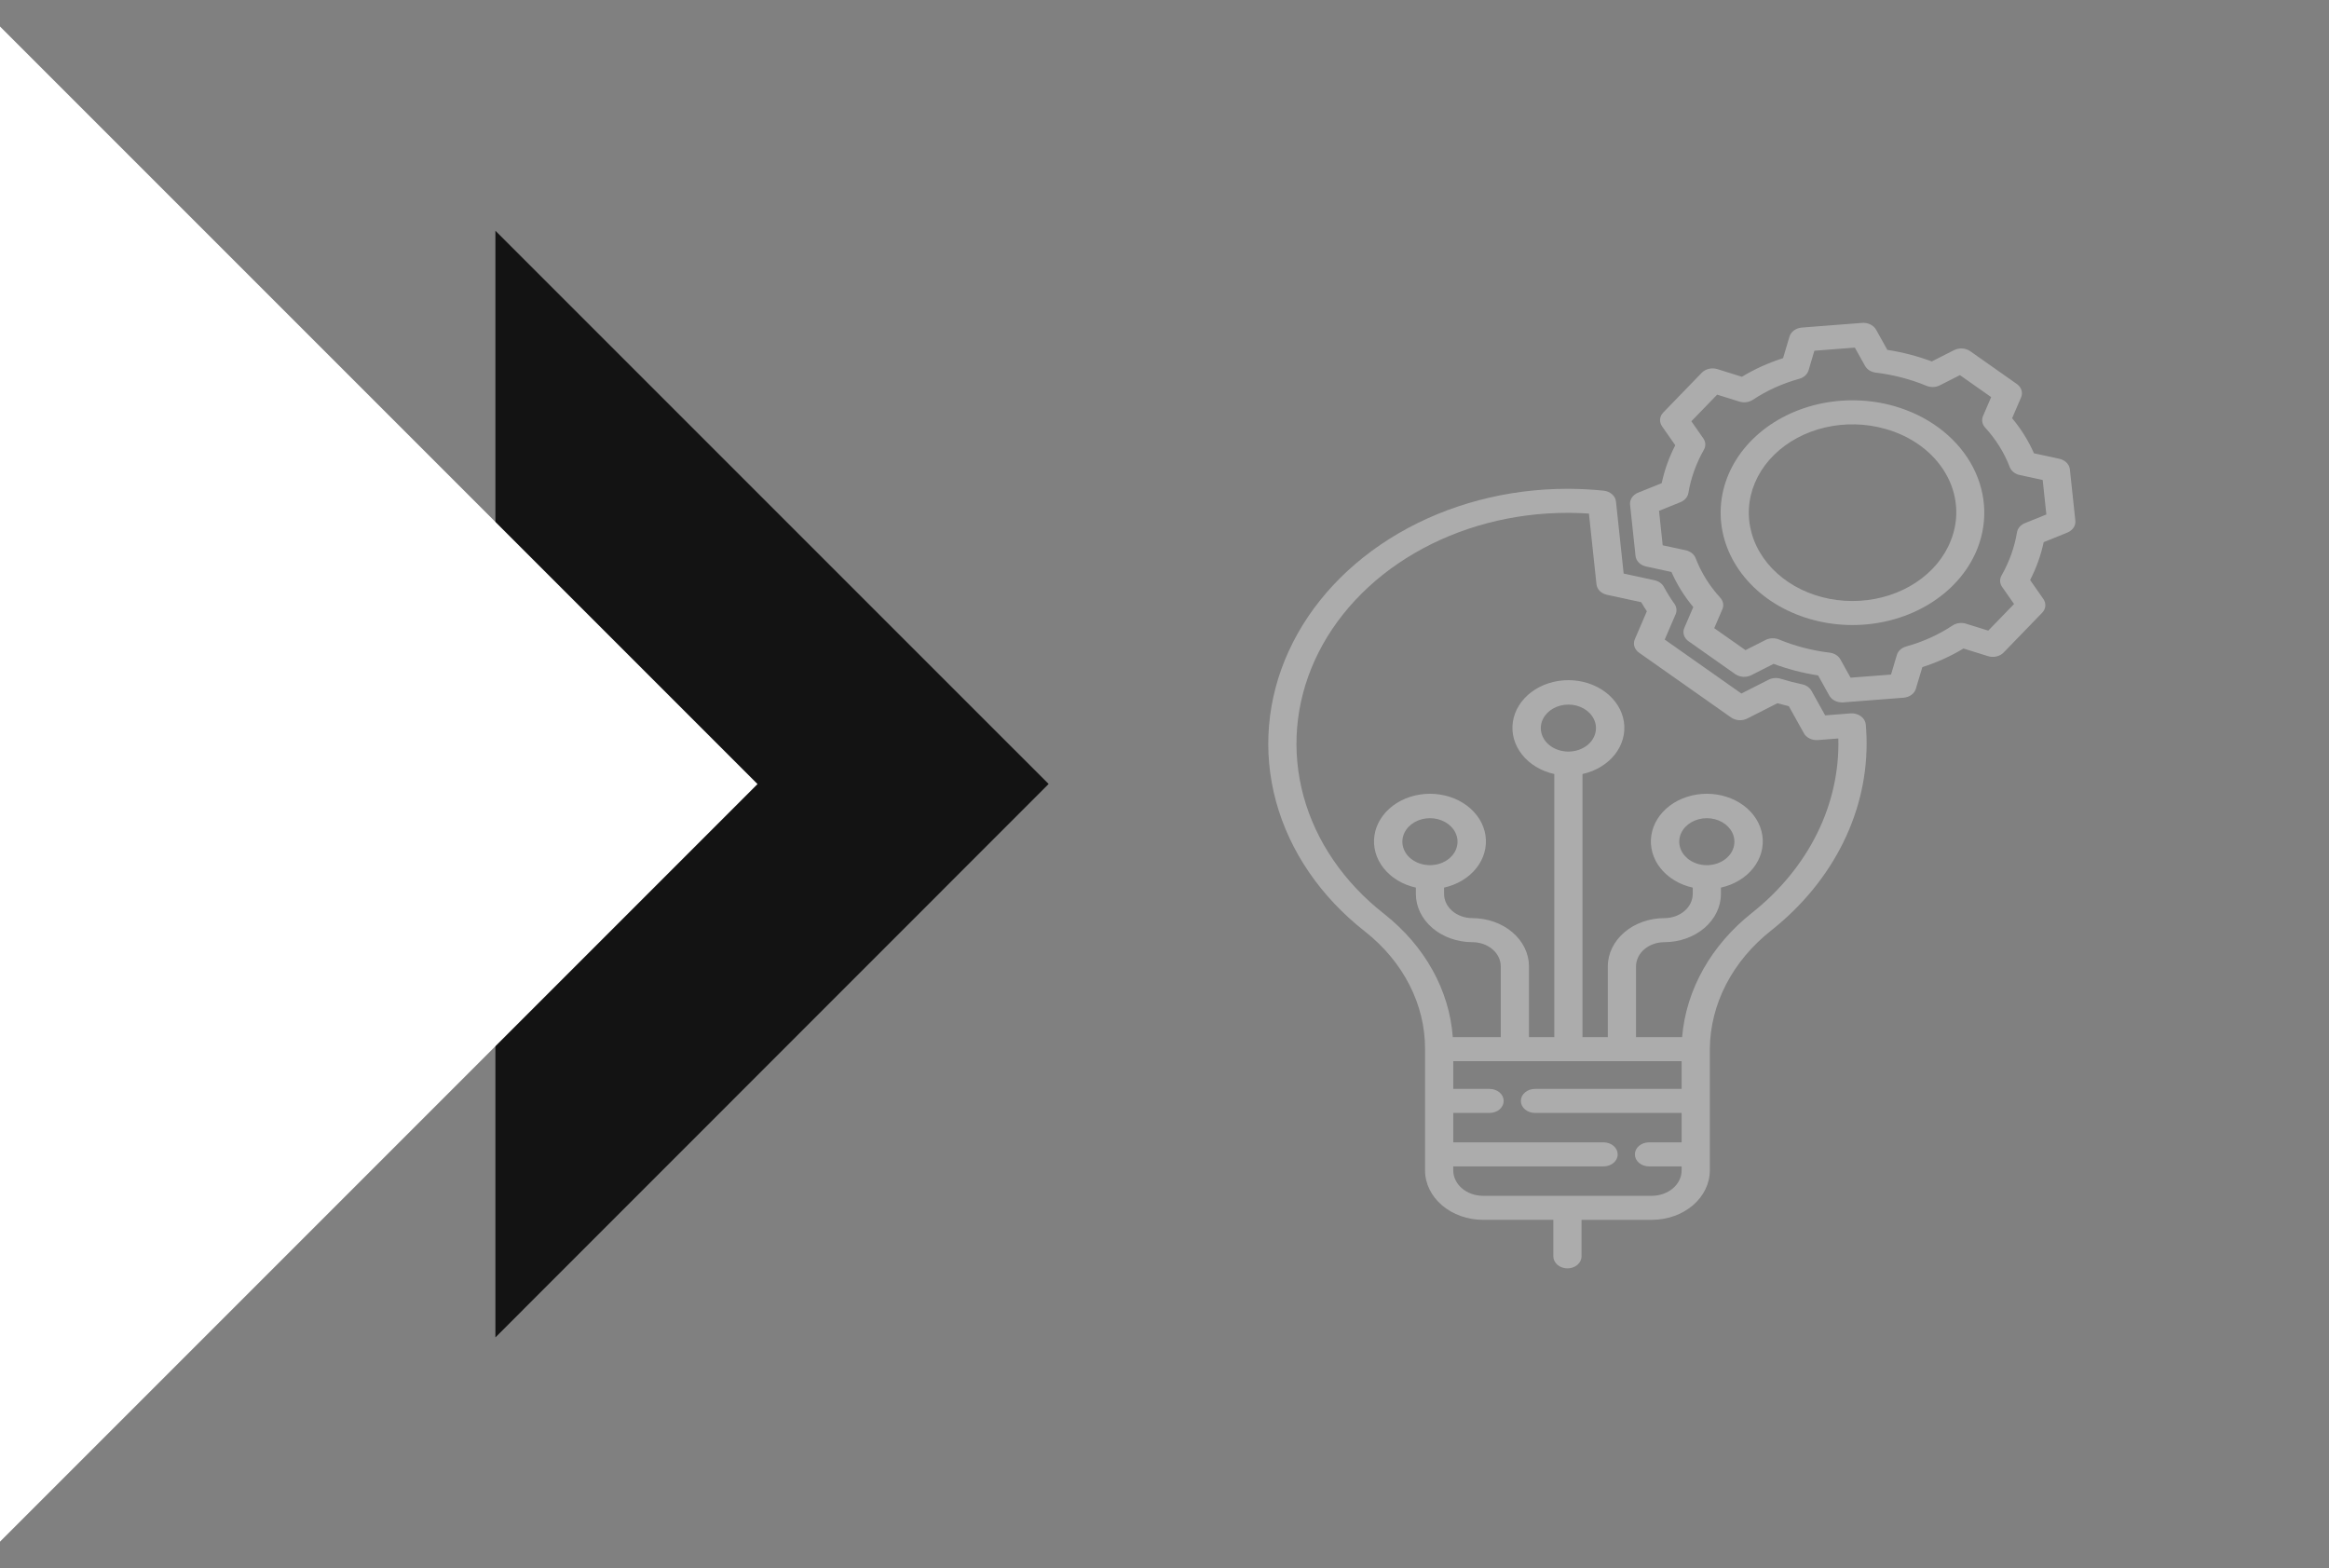 <svg width="101" height="68" viewBox="0 0 101 68" fill="none" xmlns="http://www.w3.org/2000/svg" alt="icon">
<rect x="0" y="0" width="101" height="68" fill="#808080" stroke="none"/>
<path d="M21.484 57.994V10.006L45.475 33.996L21.484 57.994Z" fill="#131313"/>
<path d="M0 66.851V1.149L32.851 34L0 66.851Z" fill="white"/>
<path d="M67.974 55C68.136 55 68.292 54.945 68.406 54.847C68.521 54.749 68.585 54.617 68.585 54.478V52.896H71.635C72.302 52.895 72.941 52.669 73.412 52.268C73.883 51.866 74.148 51.322 74.149 50.754V45.487C74.157 44.52 74.398 43.564 74.857 42.679C75.316 41.794 75.983 40.999 76.817 40.343C78.162 39.275 79.225 37.975 79.936 36.53C80.648 35.085 80.991 33.528 80.944 31.961C80.938 31.779 80.927 31.595 80.912 31.415C80.905 31.346 80.883 31.279 80.847 31.217C80.81 31.155 80.759 31.101 80.697 31.056C80.635 31.011 80.563 30.978 80.486 30.957C80.409 30.936 80.327 30.928 80.246 30.935L79.15 31.02L78.559 29.957C78.52 29.887 78.463 29.826 78.393 29.777C78.323 29.728 78.241 29.693 78.153 29.674C77.838 29.608 77.526 29.527 77.221 29.432C77.135 29.405 77.044 29.396 76.954 29.403C76.864 29.41 76.777 29.434 76.699 29.474L75.517 30.073L72.193 27.734L72.666 26.635C72.697 26.561 72.709 26.483 72.7 26.405C72.692 26.327 72.662 26.252 72.615 26.185C72.446 25.948 72.293 25.703 72.158 25.451C72.12 25.38 72.064 25.317 71.993 25.267C71.923 25.217 71.841 25.181 71.752 25.162L70.412 24.872L70.079 21.747C70.067 21.629 70.007 21.517 69.909 21.432C69.812 21.346 69.683 21.291 69.544 21.277C69.063 21.227 68.58 21.201 68.095 21.197C68.054 21.197 68.014 21.196 67.973 21.196C65.36 21.196 62.808 21.869 60.651 23.126C58.494 24.383 56.832 26.166 55.884 28.241C54.936 30.316 54.745 32.587 55.337 34.756C55.929 36.925 57.275 38.891 59.2 40.397C60.023 41.047 60.679 41.836 61.126 42.714C61.573 43.591 61.803 44.538 61.799 45.494V50.754C61.8 51.321 62.065 51.866 62.536 52.267C63.008 52.669 63.646 52.895 64.313 52.895H67.362V54.478C67.362 54.617 67.427 54.749 67.542 54.847C67.656 54.945 67.812 55 67.974 55ZM60.027 39.63C58.283 38.266 57.064 36.485 56.528 34.52C55.992 32.556 56.165 30.499 57.023 28.619C57.882 26.74 59.387 25.125 61.341 23.987C63.295 22.848 65.606 22.239 67.973 22.239C68.01 22.239 68.047 22.239 68.084 22.239C68.358 22.241 68.633 22.252 68.906 22.27L69.233 25.334C69.244 25.442 69.294 25.544 69.376 25.626C69.459 25.708 69.569 25.766 69.691 25.793L71.173 26.113C71.25 26.246 71.332 26.377 71.418 26.507L70.895 27.722C70.852 27.823 70.846 27.934 70.879 28.038C70.912 28.142 70.982 28.235 71.08 28.303L75.07 31.111C75.168 31.18 75.287 31.221 75.413 31.229C75.539 31.237 75.664 31.212 75.773 31.157L77.08 30.494C77.243 30.54 77.409 30.583 77.575 30.623L78.228 31.795C78.281 31.892 78.368 31.972 78.477 32.024C78.586 32.077 78.711 32.1 78.835 32.091L79.722 32.022C79.759 33.435 79.445 34.839 78.801 36.142C78.156 37.445 77.196 38.616 75.983 39.58C74.205 40.985 73.12 42.913 72.947 44.974H70.948V41.903C70.949 41.626 71.079 41.359 71.309 41.163C71.54 40.966 71.852 40.856 72.178 40.856C72.828 40.855 73.452 40.635 73.911 40.243C74.371 39.851 74.63 39.319 74.63 38.765V38.489C75.202 38.363 75.699 38.063 76.03 37.646C76.36 37.229 76.501 36.724 76.426 36.225C76.351 35.726 76.066 35.268 75.622 34.935C75.179 34.603 74.609 34.42 74.019 34.42C73.429 34.42 72.859 34.603 72.415 34.935C71.972 35.268 71.686 35.726 71.612 36.225C71.537 36.724 71.677 37.229 72.008 37.646C72.339 38.063 72.836 38.363 73.407 38.489V38.765C73.407 39.043 73.277 39.309 73.047 39.506C72.816 39.702 72.504 39.813 72.178 39.813C71.528 39.814 70.904 40.034 70.445 40.426C69.985 40.818 69.726 41.349 69.725 41.903V44.973H68.627V33.564C69.198 33.438 69.696 33.138 70.027 32.721C70.357 32.304 70.498 31.799 70.423 31.3C70.348 30.801 70.062 30.343 69.619 30.01C69.176 29.678 68.606 29.494 68.016 29.494C67.425 29.494 66.855 29.678 66.412 30.01C65.969 30.343 65.683 30.801 65.608 31.3C65.533 31.799 65.674 32.304 66.005 32.721C66.335 33.138 66.833 33.438 67.404 33.564V44.974H66.306V41.903C66.305 41.349 66.047 40.818 65.587 40.426C65.127 40.034 64.503 39.814 63.853 39.813C63.527 39.813 63.215 39.702 62.984 39.506C62.754 39.309 62.624 39.043 62.624 38.765V38.489C63.195 38.363 63.693 38.063 64.023 37.646C64.354 37.229 64.495 36.724 64.42 36.225C64.345 35.726 64.059 35.268 63.616 34.935C63.173 34.603 62.603 34.42 62.012 34.42C61.422 34.42 60.852 34.603 60.409 34.935C59.966 35.268 59.68 35.726 59.605 36.225C59.53 36.724 59.671 37.229 60.002 37.646C60.332 38.063 60.83 38.363 61.401 38.489V38.765C61.401 39.319 61.66 39.851 62.12 40.242C62.58 40.634 63.203 40.855 63.853 40.856C64.179 40.856 64.492 40.966 64.722 41.163C64.953 41.359 65.082 41.625 65.082 41.903V44.974H63.002C62.853 42.933 61.788 41.019 60.027 39.63ZM73.173 37.219C73.006 37.076 72.892 36.895 72.846 36.697C72.8 36.499 72.823 36.294 72.914 36.108C73.004 35.922 73.158 35.763 73.355 35.651C73.551 35.539 73.782 35.479 74.019 35.479C74.255 35.479 74.487 35.539 74.683 35.651C74.88 35.763 75.033 35.922 75.124 36.108C75.214 36.294 75.238 36.499 75.192 36.697C75.146 36.895 75.032 37.076 74.865 37.219C74.64 37.409 74.336 37.517 74.019 37.517C73.702 37.517 73.398 37.409 73.173 37.219ZM67.17 32.293C67.002 32.151 66.888 31.969 66.842 31.771C66.796 31.574 66.82 31.369 66.91 31.183C67.001 30.996 67.154 30.837 67.351 30.725C67.547 30.613 67.779 30.553 68.015 30.553C68.252 30.553 68.483 30.613 68.68 30.725C68.876 30.837 69.03 30.996 69.12 31.183C69.211 31.369 69.234 31.574 69.188 31.771C69.142 31.969 69.028 32.151 68.861 32.293C68.636 32.484 68.332 32.591 68.015 32.591C67.698 32.591 67.394 32.484 67.17 32.293H67.17ZM61.166 37.219C60.998 37.076 60.885 36.895 60.839 36.697C60.792 36.499 60.816 36.294 60.907 36.108C60.997 35.922 61.15 35.763 61.347 35.651C61.544 35.539 61.775 35.479 62.011 35.479C62.248 35.479 62.479 35.539 62.676 35.651C62.873 35.763 63.026 35.922 63.116 36.108C63.207 36.294 63.231 36.499 63.184 36.697C63.138 36.895 63.024 37.076 62.857 37.219C62.633 37.409 62.329 37.516 62.012 37.516C61.695 37.516 61.391 37.409 61.167 37.219H61.166ZM63.021 50.754V50.578H69.542C69.704 50.578 69.86 50.523 69.974 50.426C70.089 50.328 70.153 50.196 70.153 50.057C70.153 49.919 70.089 49.786 69.974 49.689C69.86 49.591 69.704 49.536 69.542 49.536H63.022V48.26H64.597C64.759 48.26 64.915 48.206 65.03 48.108C65.144 48.01 65.209 47.877 65.209 47.739C65.209 47.601 65.144 47.468 65.03 47.371C64.915 47.273 64.759 47.218 64.597 47.218H63.022V46.016H72.926V47.218H66.565C66.403 47.218 66.247 47.273 66.133 47.371C66.018 47.468 65.954 47.601 65.954 47.739C65.954 47.877 66.018 48.01 66.133 48.108C66.247 48.206 66.403 48.26 66.565 48.26H72.926V49.536H71.51C71.348 49.536 71.193 49.591 71.078 49.689C70.963 49.786 70.899 49.919 70.899 50.057C70.899 50.196 70.963 50.328 71.078 50.426C71.193 50.523 71.348 50.578 71.51 50.578H72.926V50.754C72.925 51.046 72.789 51.325 72.547 51.531C72.305 51.737 71.977 51.853 71.635 51.854H64.313C63.971 51.853 63.642 51.737 63.401 51.531C63.159 51.325 63.023 51.045 63.022 50.754H63.021Z" fill="#ACACAC"/>
<path d="M82.144 17.609C81.072 17.304 79.917 17.277 78.826 17.531C77.735 17.785 76.757 18.31 76.016 19.038C75.275 19.766 74.804 20.665 74.662 21.621C74.521 22.577 74.715 23.547 75.221 24.409C75.726 25.271 76.52 25.986 77.503 26.464C78.485 26.941 79.612 27.159 80.74 27.091C81.868 27.023 82.947 26.671 83.84 26.08C84.734 25.49 85.402 24.686 85.759 23.772C86.237 22.546 86.125 21.209 85.447 20.053C84.77 18.898 83.582 18.019 82.144 17.609ZM84.599 23.442C84.318 24.161 83.793 24.793 83.09 25.257C82.388 25.722 81.54 25.998 80.653 26.052C79.766 26.106 78.88 25.934 78.108 25.559C77.335 25.183 76.711 24.621 76.314 23.944C75.916 23.266 75.763 22.503 75.875 21.751C75.986 21 76.356 20.293 76.939 19.721C77.522 19.148 78.291 18.736 79.148 18.536C80.006 18.336 80.914 18.358 81.757 18.598C82.319 18.754 82.84 19.004 83.287 19.333C83.735 19.662 84.102 20.063 84.366 20.514C84.631 20.964 84.787 21.455 84.827 21.958C84.867 22.461 84.79 22.965 84.599 23.442Z" fill="#ACACAC"/>
<path d="M89.653 23.095C89.766 23.049 89.86 22.975 89.922 22.882C89.984 22.79 90.011 22.683 90 22.577L89.763 20.352C89.751 20.245 89.701 20.143 89.619 20.061C89.537 19.979 89.427 19.921 89.304 19.894L88.205 19.656C87.968 19.117 87.65 18.605 87.258 18.135L87.647 17.232C87.69 17.131 87.696 17.02 87.663 16.916C87.63 16.812 87.56 16.72 87.462 16.651L85.442 15.229C85.344 15.161 85.225 15.12 85.099 15.112C84.973 15.103 84.848 15.129 84.739 15.184L83.775 15.673C83.157 15.442 82.51 15.274 81.846 15.171L81.36 14.298C81.306 14.202 81.219 14.122 81.111 14.069C81.002 14.016 80.877 13.992 80.752 14.002L78.142 14.204C78.016 14.214 77.896 14.257 77.8 14.327C77.704 14.397 77.635 14.49 77.604 14.595L77.325 15.531C76.692 15.733 76.091 16.004 75.54 16.338L74.48 16.007C74.361 15.97 74.232 15.965 74.11 15.993C73.987 16.022 73.879 16.081 73.798 16.165L72.13 17.887C72.05 17.969 72.001 18.071 71.992 18.178C71.982 18.286 72.012 18.393 72.076 18.485L72.65 19.307C72.38 19.833 72.182 20.385 72.062 20.951L71.037 21.364C70.924 21.41 70.83 21.484 70.768 21.577C70.706 21.67 70.679 21.776 70.69 21.883L70.927 24.107C70.939 24.215 70.989 24.316 71.071 24.398C71.153 24.48 71.263 24.539 71.386 24.565L72.485 24.803C72.722 25.343 73.04 25.854 73.431 26.324L73.043 27.227C72.999 27.328 72.994 27.439 73.027 27.543C73.06 27.647 73.13 27.74 73.228 27.808L75.248 29.23C75.346 29.299 75.465 29.34 75.591 29.348C75.717 29.356 75.842 29.331 75.951 29.276L76.915 28.787C77.533 29.017 78.18 29.185 78.844 29.288L79.329 30.161C79.379 30.25 79.457 30.326 79.555 30.378C79.653 30.431 79.766 30.459 79.882 30.459C79.9 30.459 79.919 30.458 79.937 30.457L82.548 30.255C82.674 30.245 82.793 30.203 82.89 30.133C82.986 30.062 83.054 29.969 83.085 29.864L83.365 28.928C83.998 28.726 84.598 28.455 85.149 28.121L86.209 28.452C86.328 28.489 86.458 28.494 86.58 28.466C86.702 28.437 86.811 28.378 86.891 28.294L88.559 26.573C88.639 26.49 88.688 26.388 88.697 26.281C88.707 26.174 88.678 26.067 88.613 25.974L88.039 25.152C88.31 24.626 88.507 24.074 88.627 23.509L89.653 23.095ZM87.813 22.684C87.722 22.721 87.643 22.777 87.583 22.846C87.523 22.916 87.484 22.997 87.47 23.082C87.362 23.733 87.135 24.365 86.799 24.956C86.755 25.034 86.734 25.119 86.738 25.206C86.743 25.292 86.772 25.376 86.824 25.45L87.342 26.192L86.223 27.346L85.26 27.046C85.163 27.015 85.058 27.006 84.955 27.02C84.853 27.034 84.756 27.069 84.674 27.124C84.071 27.524 83.39 27.832 82.663 28.033C82.565 28.061 82.476 28.108 82.406 28.173C82.335 28.237 82.285 28.315 82.26 28.401L82.007 29.251L80.252 29.386L79.811 28.594C79.768 28.516 79.703 28.448 79.621 28.397C79.54 28.346 79.445 28.313 79.344 28.301C78.581 28.209 77.839 28.016 77.145 27.729C77.054 27.692 76.953 27.674 76.852 27.678C76.751 27.681 76.653 27.706 76.566 27.751L75.695 28.192L74.34 27.239L74.693 26.418C74.729 26.335 74.739 26.246 74.723 26.159C74.707 26.071 74.665 25.989 74.601 25.919C74.132 25.405 73.771 24.825 73.534 24.205C73.502 24.122 73.446 24.046 73.371 23.986C73.295 23.926 73.203 23.883 73.103 23.861L72.105 23.646L71.946 22.151L72.876 21.775C72.967 21.738 73.047 21.683 73.106 21.613C73.166 21.544 73.205 21.463 73.219 21.377C73.328 20.727 73.555 20.094 73.891 19.503C73.935 19.426 73.956 19.34 73.952 19.254C73.948 19.168 73.918 19.084 73.866 19.009L73.348 18.267L74.466 17.113L75.43 17.414C75.527 17.444 75.632 17.453 75.734 17.439C75.837 17.425 75.934 17.39 76.016 17.335C76.619 16.935 77.299 16.628 78.027 16.426C78.125 16.399 78.213 16.351 78.284 16.287C78.354 16.222 78.405 16.144 78.43 16.059L78.683 15.209L80.438 15.073L80.879 15.865C80.922 15.943 80.987 16.011 81.069 16.062C81.15 16.113 81.245 16.146 81.345 16.158C82.109 16.25 82.85 16.443 83.544 16.73C83.635 16.768 83.736 16.785 83.837 16.782C83.938 16.778 84.037 16.753 84.124 16.709L84.995 16.267L86.349 17.22L85.996 18.041C85.96 18.124 85.95 18.213 85.966 18.301C85.982 18.388 86.024 18.47 86.088 18.54C86.558 19.054 86.919 19.634 87.155 20.254C87.187 20.338 87.243 20.413 87.319 20.473C87.394 20.533 87.486 20.576 87.586 20.598L88.584 20.814L88.743 22.309L87.813 22.684Z" fill="#ACACAC"/>
</svg>
